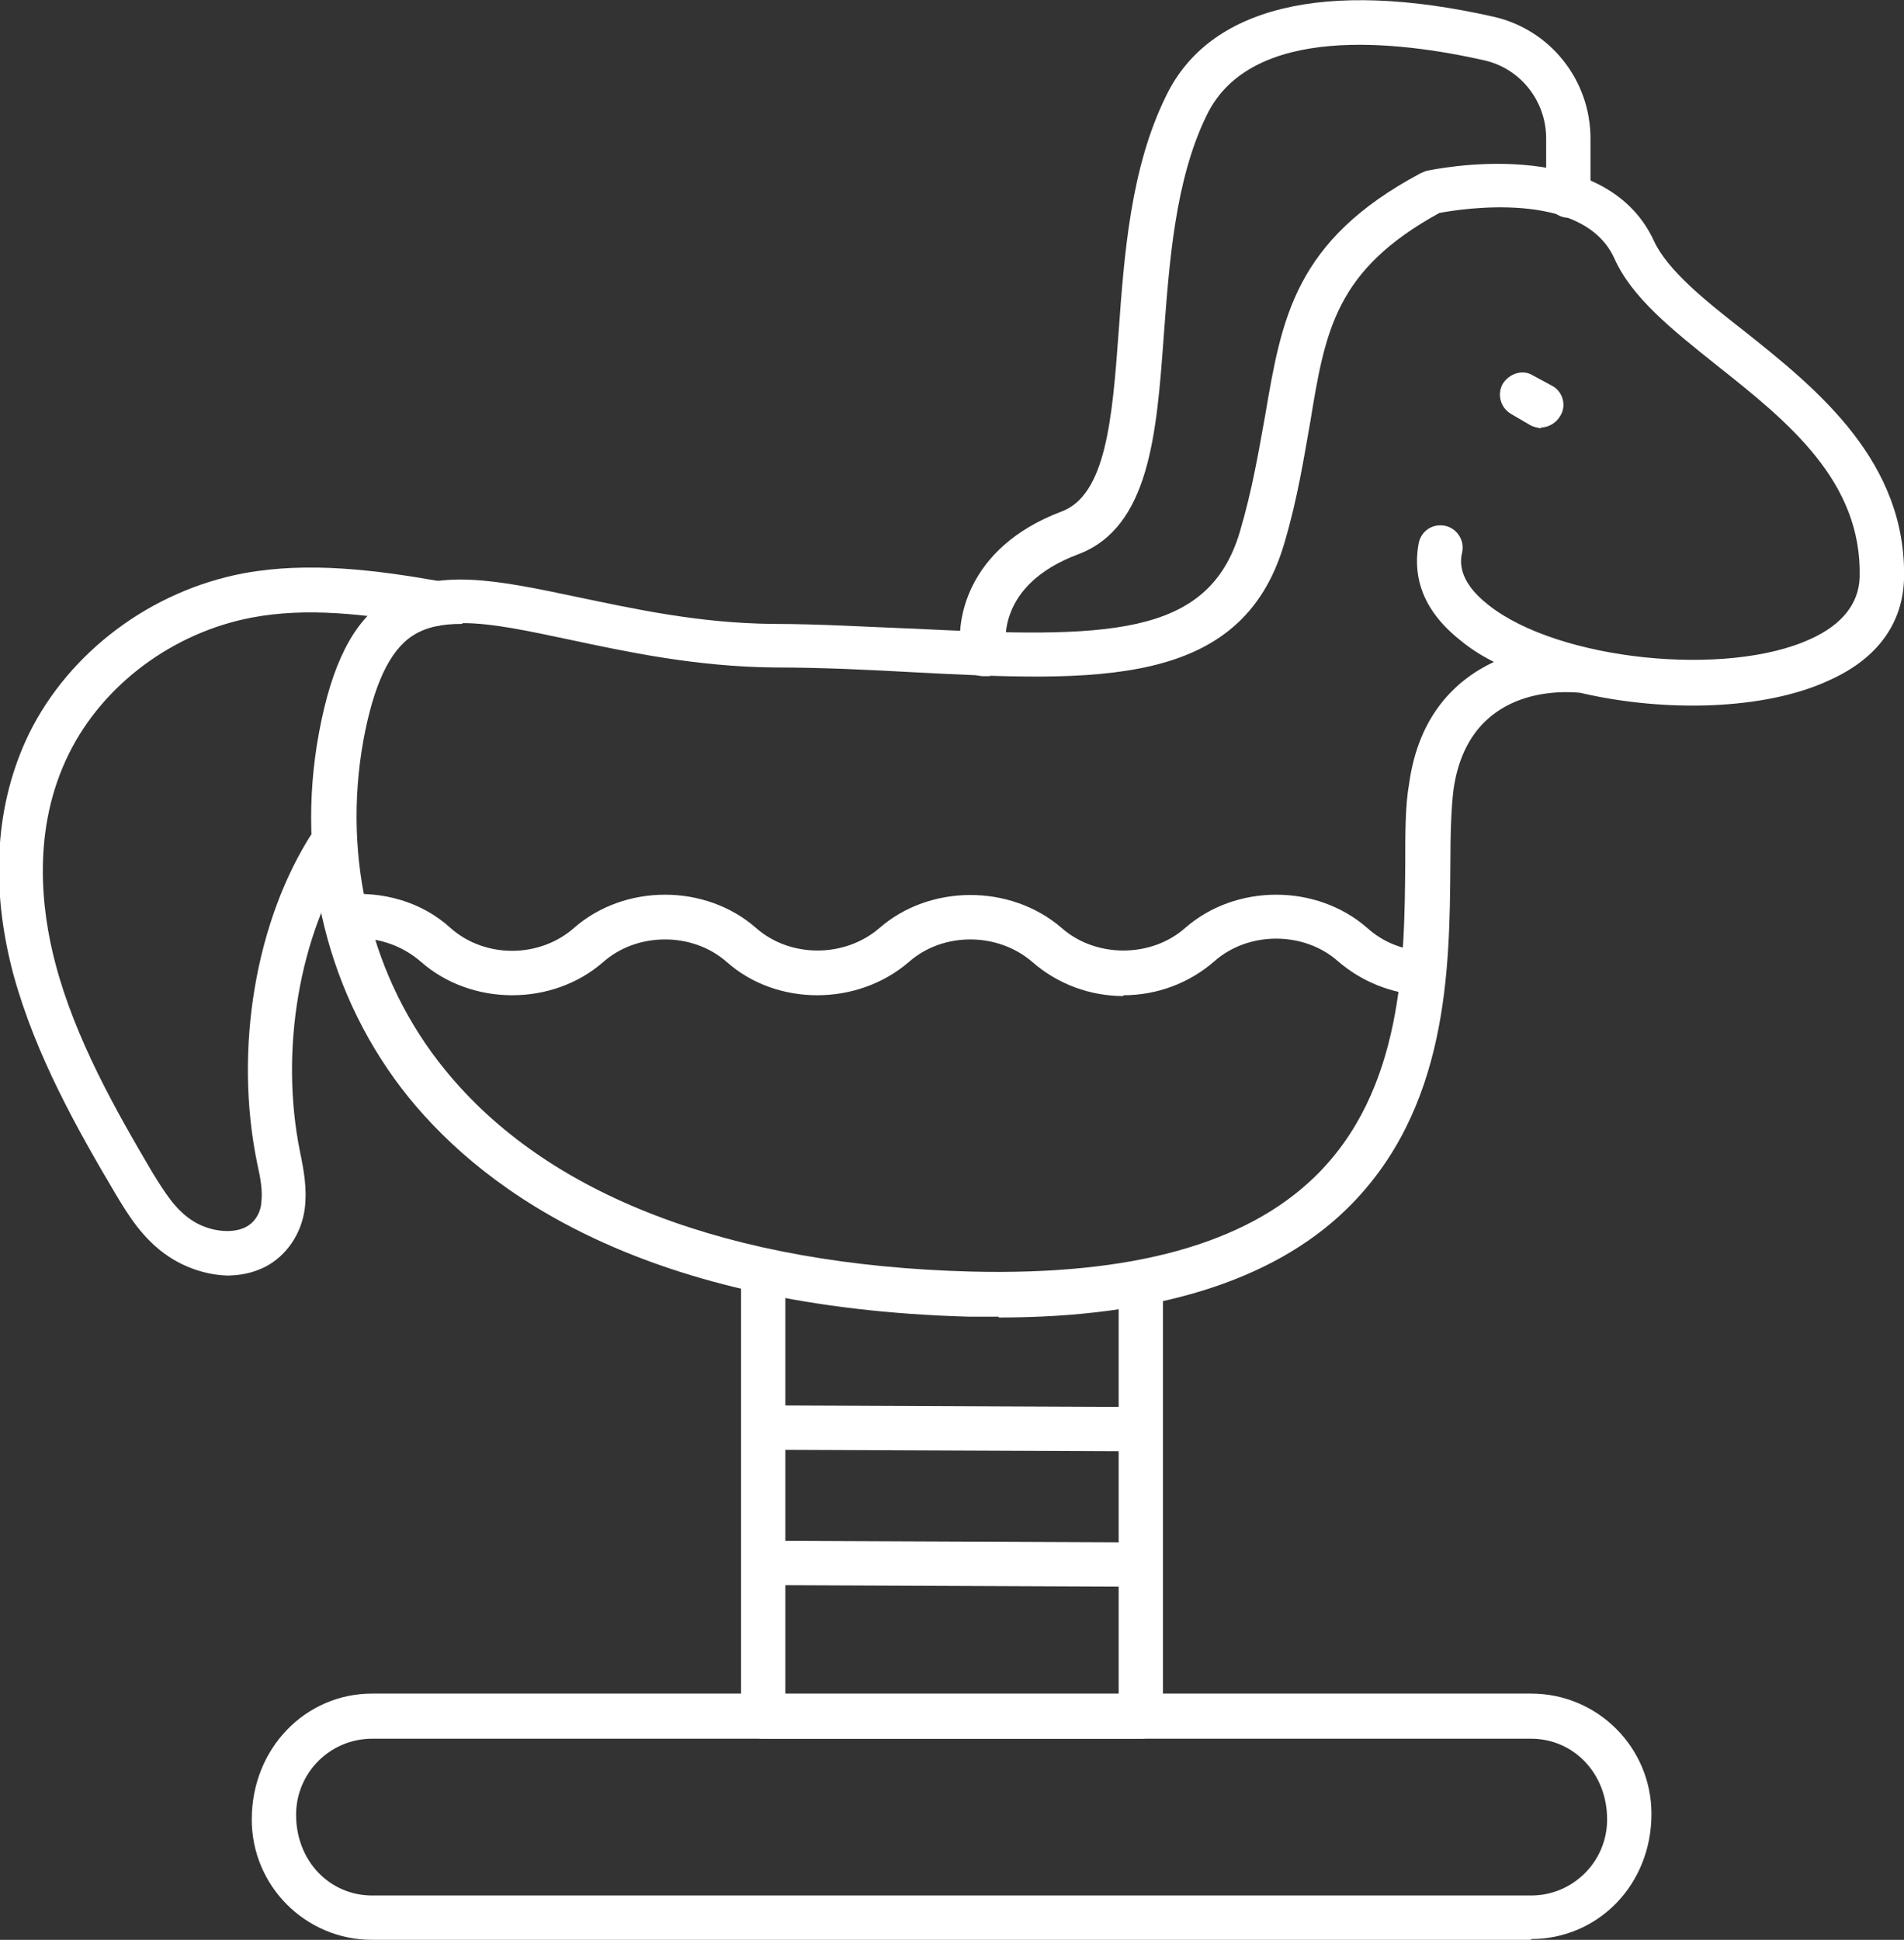 <svg xmlns="http://www.w3.org/2000/svg" id="Layer_2" data-name="Layer 2" viewBox="0 0 24.05 24.5"><rect x="0" y="0" width="24.05" height="24.5" fill="#333333" stroke="none"/><defs><style>      .cls-1 {        fill: #fff;      }    </style></defs><g id="Layer_1-2" data-name="Layer 1"><path class="cls-1" d="M19.34,24.5H4.7c-.84,0-1.52-.68-1.52-1.52,0-.9.68-1.59,1.52-1.59h14.64c.84,0,1.52.68,1.52,1.52,0,.9-.68,1.58-1.52,1.58ZM4.7,21.96c-.53,0-.96.43-.96.96,0,.59.43,1.02.96,1.02h14.64c.53,0,.96-.43.96-.96,0-.59-.43-1.02-.96-1.02H4.7Z"></path><path class="cls-1" d="M12.61,16.63c-.12,0-.24,0-.36,0-4.09-.11-6.1-1.56-7.08-2.76-1.03-1.27-1.45-2.96-1.14-4.62.16-.86.43-1.4.86-1.68.61-.41,1.4-.24,2.4-.03.72.15,1.53.33,2.47.34.62,0,1.22.04,1.78.06,2.43.12,3.72.12,4.12-1.22.16-.54.24-1.03.32-1.47.21-1.23.37-2.21,1.96-3.06.02-.01.05-.02.07-.03.09-.02,2.25-.48,2.88.88.17.37.64.75,1.14,1.14.92.73,2.06,1.65,2.02,3.14-.02.56-.34,1-.94,1.27-.81.38-2.08.41-3.15.16-.21-.02-1.41-.1-1.6,1.22-.03.24-.04.57-.04.95-.01,1.31-.02,3.1-1.32,4.36-.93.9-2.41,1.36-4.38,1.36ZM5.83,7.88c-.25,0-.45.04-.62.15-.29.19-.49.62-.62,1.32-.27,1.5.1,3.02,1.03,4.16,1.29,1.59,3.59,2.47,6.65,2.55,2.03.05,3.46-.35,4.33-1.19,1.13-1.09,1.14-2.75,1.15-3.96,0-.4,0-.74.05-1.02.12-.85.58-1.3,1.07-1.53-.16-.08-.3-.17-.42-.27-.56-.44-.59-.91-.53-1.23.03-.15.17-.25.33-.22.15.03.25.18.22.33-.02.09-.08.35.33.67.88.7,3.01.92,4.07.43.4-.18.61-.45.62-.78.03-1.21-.9-1.96-1.81-2.68-.55-.44-1.07-.85-1.29-1.35-.4-.87-1.95-.62-2.21-.57-1.31.72-1.44,1.48-1.63,2.64-.08.45-.16.97-.33,1.54-.54,1.83-2.38,1.74-4.69,1.62-.55-.03-1.14-.06-1.75-.06-1-.01-1.87-.2-2.58-.35-.52-.11-.98-.21-1.35-.21Z"></path><path class="cls-1" d="M12.42,8.54c-.13,0-.24-.09-.27-.22-.1-.44.04-1.4,1.26-1.86.56-.21.64-1.17.72-2.27.07-.97.15-2.07.6-2.98.54-1.12,2-1.48,4.13-1,.72.16,1.23.8,1.23,1.54v.72c0,.16-.13.28-.28.28s-.28-.13-.28-.28v-.72c0-.48-.33-.89-.79-.99-1.07-.24-2.94-.47-3.5.7-.4.82-.47,1.86-.54,2.78-.09,1.24-.18,2.42-1.08,2.76-1.04.39-.92,1.13-.91,1.21.03.15-.07.3-.22.33-.02,0-.04,0-.06,0Z"></path><path class="cls-1" d="M19.47,5.41s-.09-.01-.14-.04l-.24-.14c-.14-.08-.18-.25-.11-.38.08-.13.25-.19.38-.11l.24.13c.14.07.19.25.11.38-.05.09-.15.15-.25.15Z"></path><path class="cls-1" d="M2.9,16.11c-.28,0-.56-.1-.77-.24-.33-.22-.52-.54-.67-.79-.48-.81-1.01-1.75-1.29-2.77-.3-1.12-.23-2.17.2-3.05.51-1.03,1.54-1.8,2.71-2.02.82-.15,1.67-.04,2.47.1.15.03.25.17.23.33-.03.15-.17.26-.33.23-.86-.15-1.58-.23-2.27-.1-1,.19-1.88.85-2.31,1.72-.47.95-.35,1.97-.17,2.65.25.95.76,1.85,1.22,2.63.16.26.29.47.5.61.21.14.5.18.68.09.16-.08.2-.25.2-.31.02-.15-.01-.31-.05-.49-.3-1.45-.02-3.08.7-4.19.09-.13.26-.17.39-.08.13.08.17.26.08.39-.64.99-.89,2.45-.63,3.73.05.24.09.47.06.71-.04.32-.23.6-.5.74-.16.08-.32.11-.49.11Z"></path><path class="cls-1" d="M14.41,21.96h-4.77c-.16,0-.28-.13-.28-.28v-5.63c0-.16.13-.28.28-.28s.28.13.28.28v5.35h4.21v-5.2c0-.16.13-.28.28-.28s.28.13.28.28v5.48c0,.16-.13.28-.28.28Z"></path><path class="cls-1" d="M14.36,18.33h0l-4.68-.02c-.16,0-.28-.13-.28-.28,0-.16.13-.28.28-.28h0l4.68.02c.16,0,.28.13.28.28,0,.16-.13.28-.28.28Z"></path><path class="cls-1" d="M14.36,20.04h0l-4.68-.02c-.16,0-.28-.13-.28-.28,0-.16.13-.28.28-.28h0l4.68.02c.16,0,.28.13.28.28,0,.16-.13.28-.28.28Z"></path><path class="cls-1" d="M14.19,12.58c-.42,0-.83-.15-1.15-.43-.44-.38-1.13-.38-1.56,0-.65.56-1.67.56-2.3,0-.43-.38-1.13-.38-1.56,0-.64.56-1.66.56-2.3,0-.25-.22-.59-.33-.92-.29-.15.02-.29-.09-.31-.25-.02-.15.09-.29.25-.31.49-.05.99.09,1.35.42.44.39,1.13.38,1.56,0,.64-.56,1.66-.56,2.3,0,.43.38,1.12.38,1.56,0,.63-.55,1.65-.56,2.3,0,.43.38,1.13.38,1.56,0,.64-.56,1.66-.56,2.3,0,.2.18.45.28.72.29.16,0,.28.14.27.29,0,.16-.13.27-.29.27-.39-.02-.77-.17-1.07-.43-.43-.38-1.13-.38-1.56,0-.32.28-.73.43-1.15.43Z"></path></g></svg>